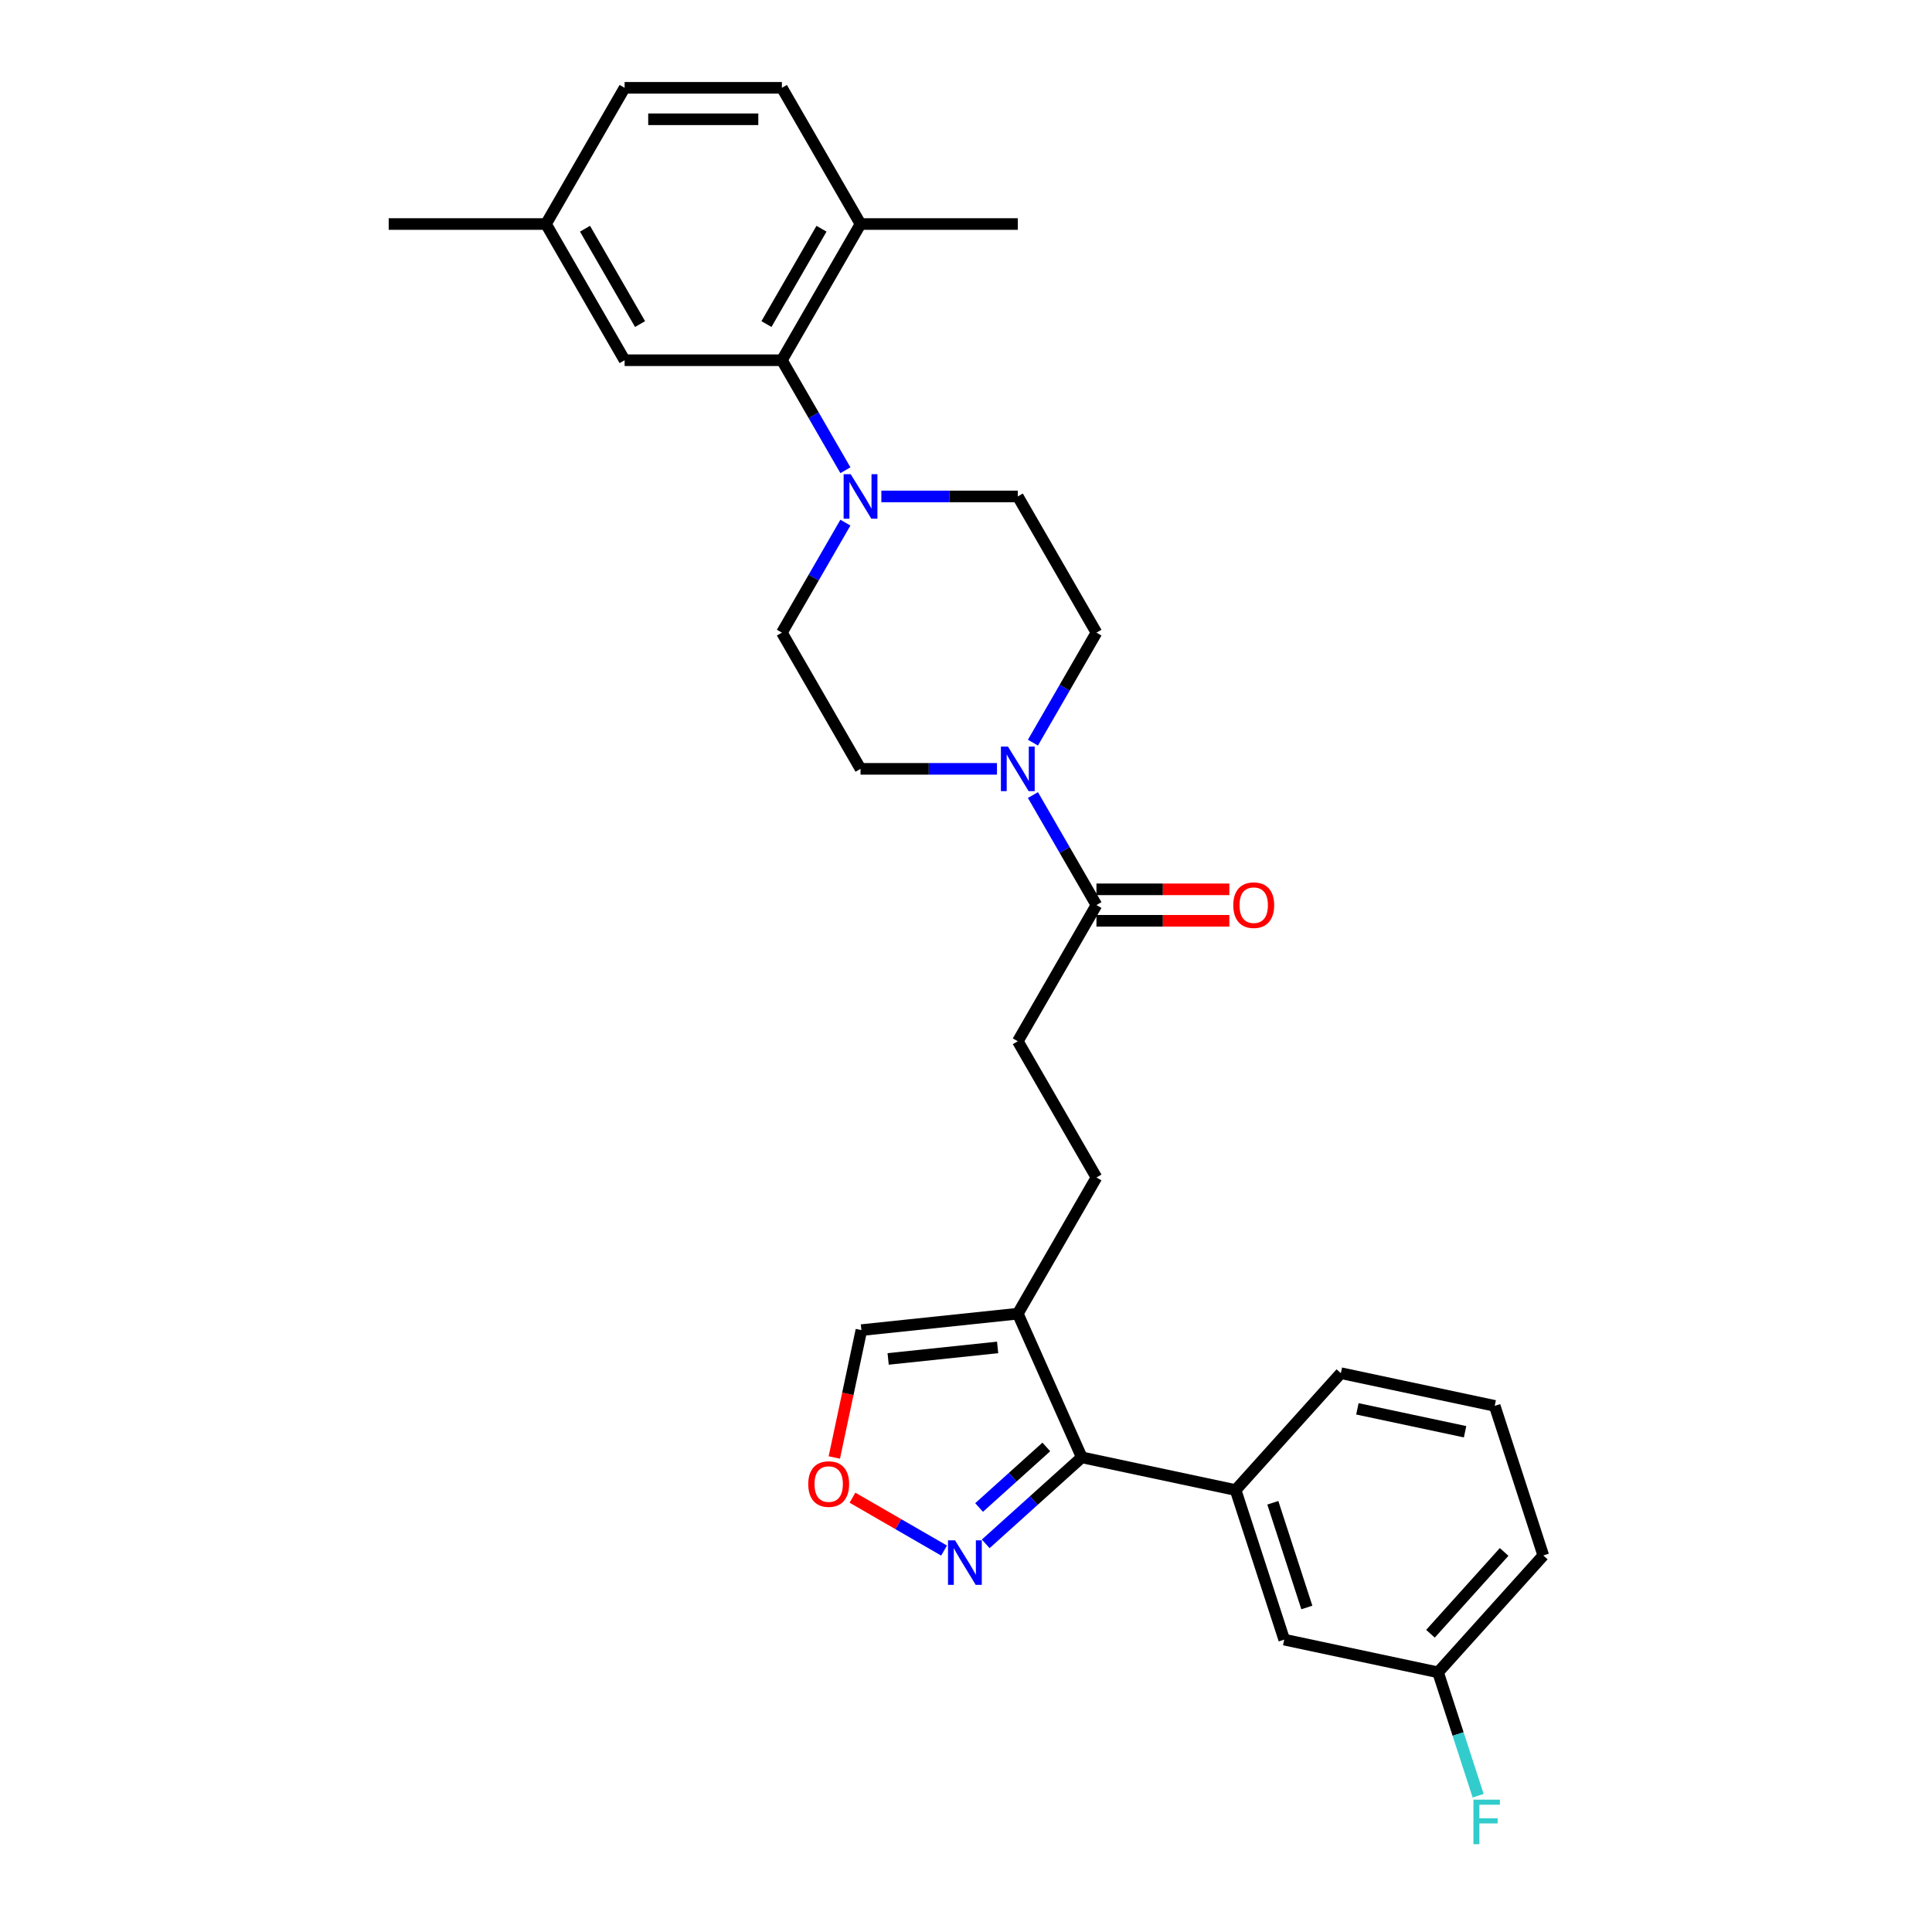 <?xml version='1.0' encoding='iso-8859-1'?>
<svg version='1.1' baseProfile='full'
              xmlns='http://www.w3.org/2000/svg'
                      xmlns:rdkit='http://www.rdkit.org/xml'
                      xmlns:xlink='http://www.w3.org/1999/xlink'
                  xml:space='preserve'
width='1000px' height='1000px' viewBox='0 0 1000 1000'>
<!-- END OF HEADER -->
<rect style='opacity:1.0;fill:#FFFFFF;stroke:none' width='1000' height='1000' x='0' y='0'> </rect>
<path class='bond-2' d='M 559.927,754.323 L 526.816,679.955' style='fill:none;fill-rule:evenodd;stroke:#000000;stroke-width:6px;stroke-linecap:butt;stroke-linejoin:miter;stroke-opacity:1' />
<path class='bond-3' d='M 559.927,754.323 L 535.068,776.707' style='fill:none;fill-rule:evenodd;stroke:#000000;stroke-width:6px;stroke-linecap:butt;stroke-linejoin:miter;stroke-opacity:1' />
<path class='bond-3' d='M 535.068,776.707 L 510.209,799.09' style='fill:none;fill-rule:evenodd;stroke:#0000FF;stroke-width:6px;stroke-linecap:butt;stroke-linejoin:miter;stroke-opacity:1' />
<path class='bond-3' d='M 541.575,748.939 L 524.174,764.607' style='fill:none;fill-rule:evenodd;stroke:#000000;stroke-width:6px;stroke-linecap:butt;stroke-linejoin:miter;stroke-opacity:1' />
<path class='bond-3' d='M 524.174,764.607 L 506.772,780.276' style='fill:none;fill-rule:evenodd;stroke:#0000FF;stroke-width:6px;stroke-linecap:butt;stroke-linejoin:miter;stroke-opacity:1' />
<path class='bond-6' d='M 559.927,754.323 L 639.555,771.249' style='fill:none;fill-rule:evenodd;stroke:#000000;stroke-width:6px;stroke-linecap:butt;stroke-linejoin:miter;stroke-opacity:1' />
<path class='bond-0' d='M 437.579,270.517 L 421.143,298.986' style='fill:none;fill-rule:evenodd;stroke:#0000FF;stroke-width:6px;stroke-linecap:butt;stroke-linejoin:miter;stroke-opacity:1' />
<path class='bond-0' d='M 421.143,298.986 L 404.706,327.455' style='fill:none;fill-rule:evenodd;stroke:#000000;stroke-width:6px;stroke-linecap:butt;stroke-linejoin:miter;stroke-opacity:1' />
<path class='bond-4' d='M 437.579,243.392 L 421.143,214.923' style='fill:none;fill-rule:evenodd;stroke:#0000FF;stroke-width:6px;stroke-linecap:butt;stroke-linejoin:miter;stroke-opacity:1' />
<path class='bond-4' d='M 421.143,214.923 L 404.706,186.455' style='fill:none;fill-rule:evenodd;stroke:#000000;stroke-width:6px;stroke-linecap:butt;stroke-linejoin:miter;stroke-opacity:1' />
<path class='bond-31' d='M 456.188,256.955 L 491.502,256.955' style='fill:none;fill-rule:evenodd;stroke:#0000FF;stroke-width:6px;stroke-linecap:butt;stroke-linejoin:miter;stroke-opacity:1' />
<path class='bond-31' d='M 491.502,256.955 L 526.816,256.955' style='fill:none;fill-rule:evenodd;stroke:#000000;stroke-width:6px;stroke-linecap:butt;stroke-linejoin:miter;stroke-opacity:1' />
<path class='bond-1' d='M 534.646,411.517 L 551.083,439.986' style='fill:none;fill-rule:evenodd;stroke:#0000FF;stroke-width:6px;stroke-linecap:butt;stroke-linejoin:miter;stroke-opacity:1' />
<path class='bond-1' d='M 551.083,439.986 L 567.519,468.455' style='fill:none;fill-rule:evenodd;stroke:#000000;stroke-width:6px;stroke-linecap:butt;stroke-linejoin:miter;stroke-opacity:1' />
<path class='bond-12' d='M 534.646,384.392 L 551.083,355.924' style='fill:none;fill-rule:evenodd;stroke:#0000FF;stroke-width:6px;stroke-linecap:butt;stroke-linejoin:miter;stroke-opacity:1' />
<path class='bond-12' d='M 551.083,355.924 L 567.519,327.455' style='fill:none;fill-rule:evenodd;stroke:#000000;stroke-width:6px;stroke-linecap:butt;stroke-linejoin:miter;stroke-opacity:1' />
<path class='bond-13' d='M 516.038,397.955 L 480.724,397.955' style='fill:none;fill-rule:evenodd;stroke:#0000FF;stroke-width:6px;stroke-linecap:butt;stroke-linejoin:miter;stroke-opacity:1' />
<path class='bond-13' d='M 480.724,397.955 L 445.41,397.955' style='fill:none;fill-rule:evenodd;stroke:#000000;stroke-width:6px;stroke-linecap:butt;stroke-linejoin:miter;stroke-opacity:1' />
<path class='bond-8' d='M 526.816,679.955 L 445.856,688.464' style='fill:none;fill-rule:evenodd;stroke:#000000;stroke-width:6px;stroke-linecap:butt;stroke-linejoin:miter;stroke-opacity:1' />
<path class='bond-8' d='M 516.374,697.423 L 459.702,703.38' style='fill:none;fill-rule:evenodd;stroke:#000000;stroke-width:6px;stroke-linecap:butt;stroke-linejoin:miter;stroke-opacity:1' />
<path class='bond-14' d='M 526.816,679.955 L 567.519,609.455' style='fill:none;fill-rule:evenodd;stroke:#000000;stroke-width:6px;stroke-linecap:butt;stroke-linejoin:miter;stroke-opacity:1' />
<path class='bond-7' d='M 488.652,802.572 L 464.945,788.885' style='fill:none;fill-rule:evenodd;stroke:#0000FF;stroke-width:6px;stroke-linecap:butt;stroke-linejoin:miter;stroke-opacity:1' />
<path class='bond-7' d='M 464.945,788.885 L 441.237,775.197' style='fill:none;fill-rule:evenodd;stroke:#FF0000;stroke-width:6px;stroke-linecap:butt;stroke-linejoin:miter;stroke-opacity:1' />
<path class='bond-9' d='M 404.706,186.455 L 445.41,115.955' style='fill:none;fill-rule:evenodd;stroke:#000000;stroke-width:6px;stroke-linecap:butt;stroke-linejoin:miter;stroke-opacity:1' />
<path class='bond-9' d='M 396.712,167.739 L 425.204,118.389' style='fill:none;fill-rule:evenodd;stroke:#000000;stroke-width:6px;stroke-linecap:butt;stroke-linejoin:miter;stroke-opacity:1' />
<path class='bond-15' d='M 404.706,186.455 L 323.3,186.455' style='fill:none;fill-rule:evenodd;stroke:#000000;stroke-width:6px;stroke-linecap:butt;stroke-linejoin:miter;stroke-opacity:1' />
<path class='bond-5' d='M 567.519,468.455 L 526.816,538.955' style='fill:none;fill-rule:evenodd;stroke:#000000;stroke-width:6px;stroke-linecap:butt;stroke-linejoin:miter;stroke-opacity:1' />
<path class='bond-18' d='M 567.519,476.595 L 601.914,476.595' style='fill:none;fill-rule:evenodd;stroke:#000000;stroke-width:6px;stroke-linecap:butt;stroke-linejoin:miter;stroke-opacity:1' />
<path class='bond-18' d='M 601.914,476.595 L 636.308,476.595' style='fill:none;fill-rule:evenodd;stroke:#FF0000;stroke-width:6px;stroke-linecap:butt;stroke-linejoin:miter;stroke-opacity:1' />
<path class='bond-18' d='M 567.519,460.314 L 601.914,460.314' style='fill:none;fill-rule:evenodd;stroke:#000000;stroke-width:6px;stroke-linecap:butt;stroke-linejoin:miter;stroke-opacity:1' />
<path class='bond-18' d='M 601.914,460.314 L 636.308,460.314' style='fill:none;fill-rule:evenodd;stroke:#FF0000;stroke-width:6px;stroke-linecap:butt;stroke-linejoin:miter;stroke-opacity:1' />
<path class='bond-16' d='M 639.555,771.249 L 664.711,848.671' style='fill:none;fill-rule:evenodd;stroke:#000000;stroke-width:6px;stroke-linecap:butt;stroke-linejoin:miter;stroke-opacity:1' />
<path class='bond-16' d='M 658.812,777.831 L 676.422,832.026' style='fill:none;fill-rule:evenodd;stroke:#000000;stroke-width:6px;stroke-linecap:butt;stroke-linejoin:miter;stroke-opacity:1' />
<path class='bond-24' d='M 639.555,771.249 L 694.026,710.752' style='fill:none;fill-rule:evenodd;stroke:#000000;stroke-width:6px;stroke-linecap:butt;stroke-linejoin:miter;stroke-opacity:1' />
<path class='bond-29' d='M 431.841,754.399 L 438.848,721.432' style='fill:none;fill-rule:evenodd;stroke:#FF0000;stroke-width:6px;stroke-linecap:butt;stroke-linejoin:miter;stroke-opacity:1' />
<path class='bond-29' d='M 438.848,721.432 L 445.856,688.464' style='fill:none;fill-rule:evenodd;stroke:#000000;stroke-width:6px;stroke-linecap:butt;stroke-linejoin:miter;stroke-opacity:1' />
<path class='bond-19' d='M 445.41,115.955 L 404.706,45.455' style='fill:none;fill-rule:evenodd;stroke:#000000;stroke-width:6px;stroke-linecap:butt;stroke-linejoin:miter;stroke-opacity:1' />
<path class='bond-26' d='M 445.41,115.955 L 526.816,115.955' style='fill:none;fill-rule:evenodd;stroke:#000000;stroke-width:6px;stroke-linecap:butt;stroke-linejoin:miter;stroke-opacity:1' />
<path class='bond-10' d='M 526.816,256.955 L 567.519,327.455' style='fill:none;fill-rule:evenodd;stroke:#000000;stroke-width:6px;stroke-linecap:butt;stroke-linejoin:miter;stroke-opacity:1' />
<path class='bond-11' d='M 404.706,327.455 L 445.41,397.955' style='fill:none;fill-rule:evenodd;stroke:#000000;stroke-width:6px;stroke-linecap:butt;stroke-linejoin:miter;stroke-opacity:1' />
<path class='bond-17' d='M 567.519,609.455 L 526.816,538.955' style='fill:none;fill-rule:evenodd;stroke:#000000;stroke-width:6px;stroke-linecap:butt;stroke-linejoin:miter;stroke-opacity:1' />
<path class='bond-21' d='M 323.3,186.455 L 282.597,115.955' style='fill:none;fill-rule:evenodd;stroke:#000000;stroke-width:6px;stroke-linecap:butt;stroke-linejoin:miter;stroke-opacity:1' />
<path class='bond-21' d='M 331.295,167.739 L 302.802,118.389' style='fill:none;fill-rule:evenodd;stroke:#000000;stroke-width:6px;stroke-linecap:butt;stroke-linejoin:miter;stroke-opacity:1' />
<path class='bond-20' d='M 664.711,848.671 L 744.338,865.596' style='fill:none;fill-rule:evenodd;stroke:#000000;stroke-width:6px;stroke-linecap:butt;stroke-linejoin:miter;stroke-opacity:1' />
<path class='bond-32' d='M 404.706,45.455 L 323.3,45.455' style='fill:none;fill-rule:evenodd;stroke:#000000;stroke-width:6px;stroke-linecap:butt;stroke-linejoin:miter;stroke-opacity:1' />
<path class='bond-32' d='M 392.496,61.736 L 335.511,61.736' style='fill:none;fill-rule:evenodd;stroke:#000000;stroke-width:6px;stroke-linecap:butt;stroke-linejoin:miter;stroke-opacity:1' />
<path class='bond-23' d='M 744.338,865.596 L 754.713,897.526' style='fill:none;fill-rule:evenodd;stroke:#000000;stroke-width:6px;stroke-linecap:butt;stroke-linejoin:miter;stroke-opacity:1' />
<path class='bond-23' d='M 754.713,897.526 L 765.087,929.456' style='fill:none;fill-rule:evenodd;stroke:#33CCCC;stroke-width:6px;stroke-linecap:butt;stroke-linejoin:miter;stroke-opacity:1' />
<path class='bond-30' d='M 744.338,865.596 L 798.81,805.099' style='fill:none;fill-rule:evenodd;stroke:#000000;stroke-width:6px;stroke-linecap:butt;stroke-linejoin:miter;stroke-opacity:1' />
<path class='bond-30' d='M 740.409,845.627 L 778.54,803.28' style='fill:none;fill-rule:evenodd;stroke:#000000;stroke-width:6px;stroke-linecap:butt;stroke-linejoin:miter;stroke-opacity:1' />
<path class='bond-22' d='M 282.597,115.955 L 323.3,45.455' style='fill:none;fill-rule:evenodd;stroke:#000000;stroke-width:6px;stroke-linecap:butt;stroke-linejoin:miter;stroke-opacity:1' />
<path class='bond-28' d='M 282.597,115.955 L 201.19,115.955' style='fill:none;fill-rule:evenodd;stroke:#000000;stroke-width:6px;stroke-linecap:butt;stroke-linejoin:miter;stroke-opacity:1' />
<path class='bond-25' d='M 694.026,710.752 L 773.654,727.677' style='fill:none;fill-rule:evenodd;stroke:#000000;stroke-width:6px;stroke-linecap:butt;stroke-linejoin:miter;stroke-opacity:1' />
<path class='bond-25' d='M 702.585,729.216 L 758.324,741.064' style='fill:none;fill-rule:evenodd;stroke:#000000;stroke-width:6px;stroke-linecap:butt;stroke-linejoin:miter;stroke-opacity:1' />
<path class='bond-27' d='M 773.654,727.677 L 798.81,805.099' style='fill:none;fill-rule:evenodd;stroke:#000000;stroke-width:6px;stroke-linecap:butt;stroke-linejoin:miter;stroke-opacity:1' />
<path  class='atom-1' d='M 440.314 245.428
L 447.868 257.638
Q 448.617 258.843, 449.822 261.025
Q 451.027 263.207, 451.092 263.337
L 451.092 245.428
L 454.153 245.428
L 454.153 268.482
L 450.994 268.482
L 442.886 255.131
Q 441.942 253.568, 440.932 251.777
Q 439.955 249.986, 439.662 249.433
L 439.662 268.482
L 436.667 268.482
L 436.667 245.428
L 440.314 245.428
' fill='#0000FF'/>
<path  class='atom-2' d='M 521.72 386.428
L 529.275 398.639
Q 530.024 399.843, 531.228 402.025
Q 532.433 404.207, 532.498 404.337
L 532.498 386.428
L 535.559 386.428
L 535.559 409.482
L 532.401 409.482
L 524.293 396.131
Q 523.348 394.568, 522.339 392.777
Q 521.362 390.986, 521.069 390.433
L 521.069 409.482
L 518.073 409.482
L 518.073 386.428
L 521.72 386.428
' fill='#0000FF'/>
<path  class='atom-4' d='M 494.334 797.268
L 501.889 809.479
Q 502.638 810.684, 503.843 812.865
Q 505.047 815.047, 505.112 815.177
L 505.112 797.268
L 508.173 797.268
L 508.173 820.322
L 505.015 820.322
L 496.907 806.971
Q 495.962 805.408, 494.953 803.617
Q 493.976 801.827, 493.683 801.273
L 493.683 820.322
L 490.687 820.322
L 490.687 797.268
L 494.334 797.268
' fill='#0000FF'/>
<path  class='atom-8' d='M 418.347 768.157
Q 418.347 762.621, 421.083 759.528
Q 423.818 756.434, 428.93 756.434
Q 434.043 756.434, 436.778 759.528
Q 439.513 762.621, 439.513 768.157
Q 439.513 773.758, 436.745 776.949
Q 433.977 780.107, 428.93 780.107
Q 423.851 780.107, 421.083 776.949
Q 418.347 773.79, 418.347 768.157
M 428.93 777.502
Q 432.447 777.502, 434.336 775.158
Q 436.257 772.781, 436.257 768.157
Q 436.257 763.631, 434.336 761.351
Q 432.447 759.039, 428.93 759.039
Q 425.414 759.039, 423.492 761.319
Q 421.604 763.598, 421.604 768.157
Q 421.604 772.813, 423.492 775.158
Q 425.414 777.502, 428.93 777.502
' fill='#FF0000'/>
<path  class='atom-19' d='M 638.343 468.52
Q 638.343 462.984, 641.078 459.891
Q 643.813 456.797, 648.926 456.797
Q 654.038 456.797, 656.773 459.891
Q 659.509 462.984, 659.509 468.52
Q 659.509 474.121, 656.741 477.312
Q 653.973 480.47, 648.926 480.47
Q 643.846 480.47, 641.078 477.312
Q 638.343 474.153, 638.343 468.52
M 648.926 477.865
Q 652.443 477.865, 654.331 475.521
Q 656.252 473.144, 656.252 468.52
Q 656.252 463.994, 654.331 461.714
Q 652.443 459.402, 648.926 459.402
Q 645.409 459.402, 643.488 461.682
Q 641.599 463.961, 641.599 468.52
Q 641.599 473.176, 643.488 475.521
Q 645.409 477.865, 648.926 477.865
' fill='#FF0000'/>
<path  class='atom-24' d='M 762.64 931.491
L 776.348 931.491
L 776.348 934.129
L 765.733 934.129
L 765.733 941.13
L 775.176 941.13
L 775.176 943.8
L 765.733 943.8
L 765.733 954.545
L 762.64 954.545
L 762.64 931.491
' fill='#33CCCC'/>
</svg>

